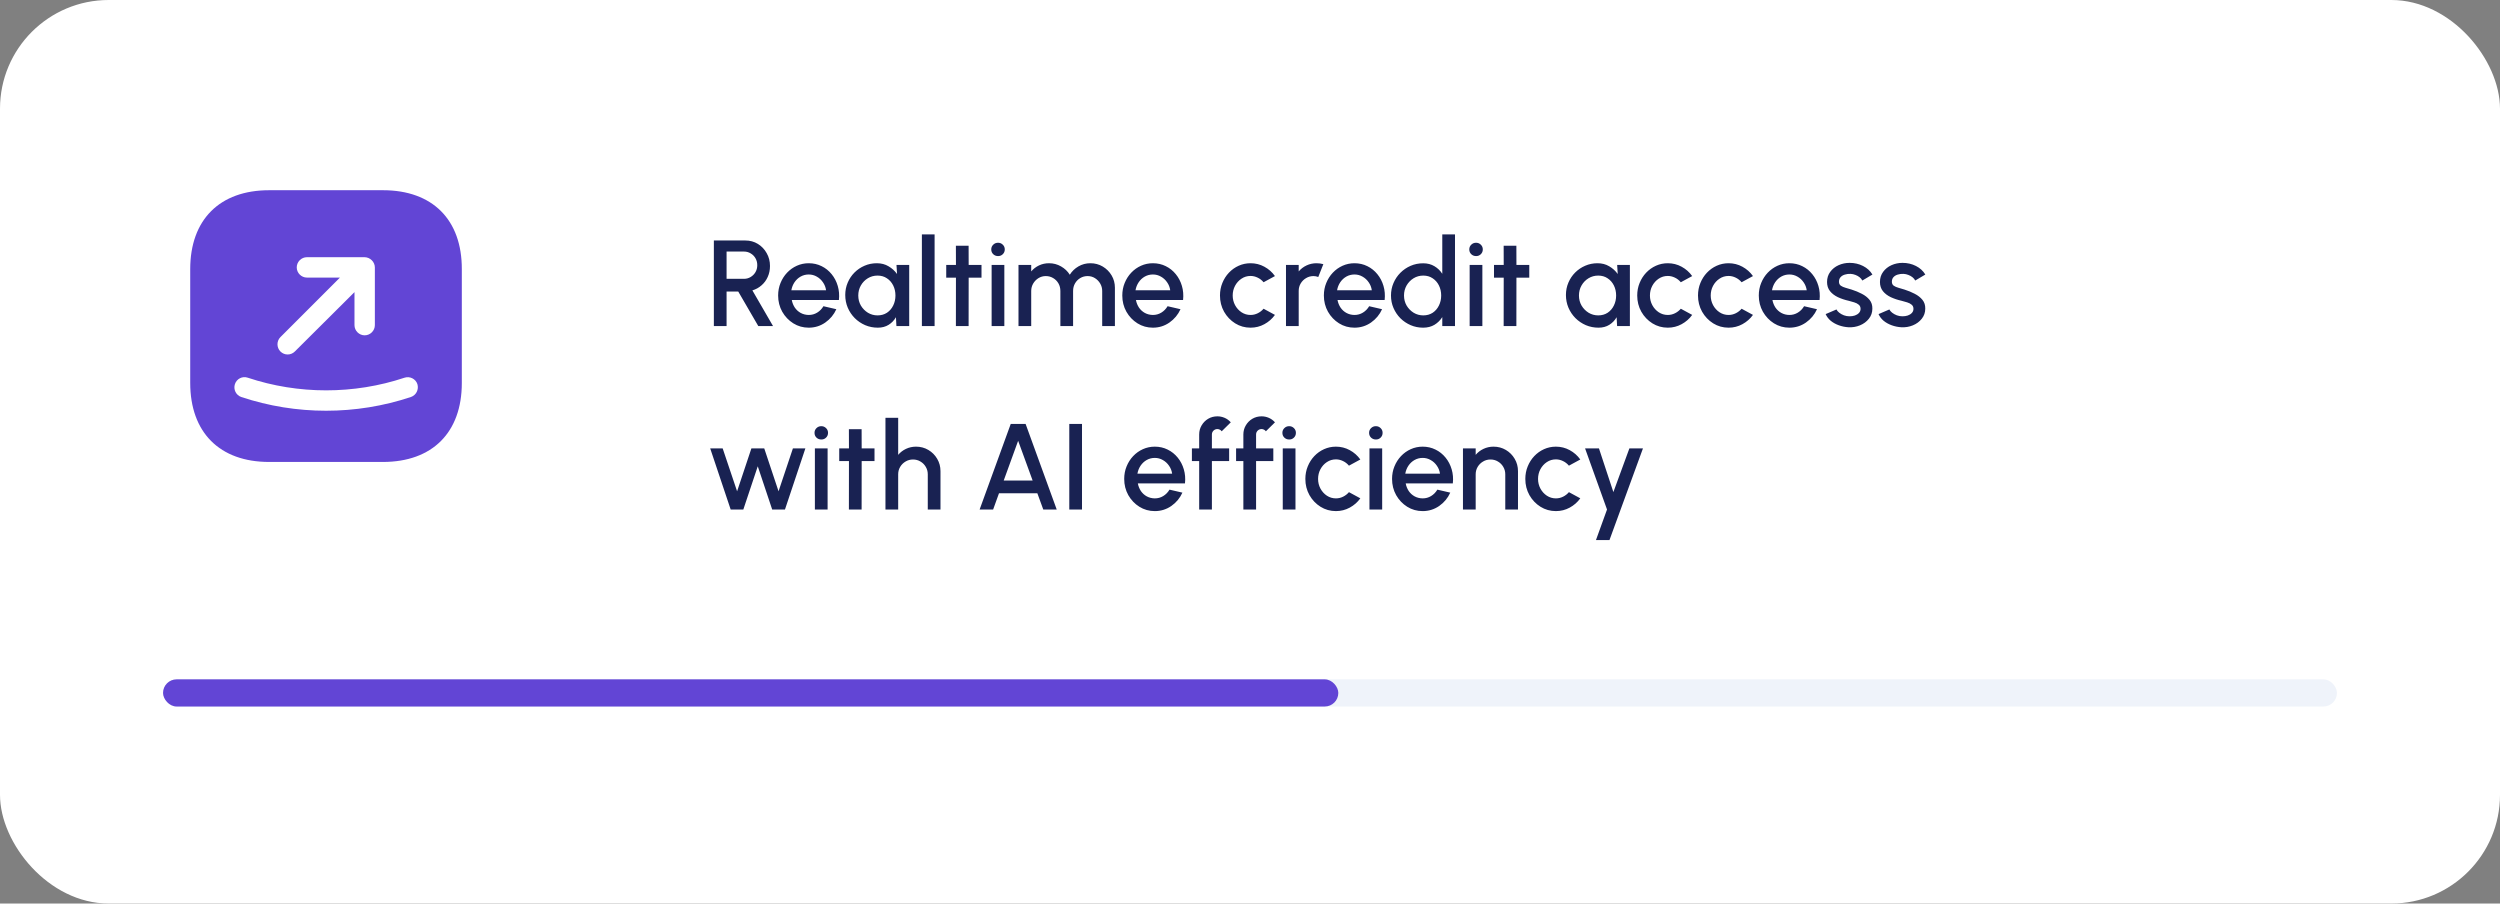 <svg xmlns="http://www.w3.org/2000/svg" width="368" height="133" viewBox="0 0 368 133" fill="none"><rect x="0" y="0" width="368" height="133" fill="#808080" stroke="none"/><rect width="368" height="133" rx="16" fill="white"></rect><path d="M56.38 28H39.62C32.34 28 28 32.34 28 39.62V56.36C28 63.66 32.34 68 39.62 68H56.36C63.64 68 67.98 63.66 67.98 56.38V39.62C68 32.34 63.66 28 56.38 28ZM41.28 49.62L50.04 40.86H45.18C44.36 40.86 43.68 40.18 43.68 39.36C43.68 38.54 44.36 37.86 45.18 37.86H53.66C53.86 37.86 54.04 37.9 54.24 37.98C54.6 38.14 54.9 38.42 55.06 38.8C55.14 38.98 55.18 39.18 55.18 39.38V47.86C55.18 48.68 54.5 49.36 53.68 49.36C52.86 49.36 52.18 48.68 52.18 47.86V43L43.4 51.74C43.1 52.04 42.72 52.18 42.34 52.18C41.96 52.18 41.58 52.04 41.28 51.74C40.7 51.16 40.7 50.2 41.28 49.62ZM60.48 58.44C56.46 59.78 52.24 60.46 48 60.46C43.76 60.46 39.54 59.78 35.52 58.44C34.74 58.18 34.32 57.32 34.58 56.54C34.84 55.76 35.68 55.32 36.48 55.6C43.92 58.08 52.1 58.08 59.54 55.6C60.32 55.34 61.18 55.76 61.44 56.54C61.68 57.34 61.26 58.18 60.48 58.44Z" fill="#6245D5"></path><path d="M105.08 48V35.4H109.715C110.399 35.4 111.014 35.568 111.56 35.904C112.106 36.24 112.538 36.693 112.856 37.263C113.18 37.827 113.342 38.457 113.342 39.153C113.342 39.741 113.231 40.278 113.009 40.764C112.793 41.25 112.487 41.664 112.091 42.006C111.701 42.348 111.254 42.594 110.75 42.744L113.792 48H111.623L108.671 42.915H106.952V48H105.08ZM106.952 41.043H109.517C109.877 41.043 110.204 40.953 110.498 40.773C110.798 40.593 111.035 40.353 111.209 40.053C111.383 39.753 111.47 39.414 111.47 39.036C111.47 38.658 111.383 38.319 111.209 38.019C111.035 37.713 110.798 37.473 110.498 37.299C110.204 37.119 109.877 37.029 109.517 37.029H106.952V41.043ZM119.042 48.234C118.214 48.234 117.458 48.021 116.774 47.595C116.096 47.169 115.553 46.599 115.145 45.885C114.743 45.165 114.542 44.37 114.542 43.5C114.542 42.84 114.659 42.225 114.893 41.655C115.127 41.079 115.448 40.575 115.856 40.143C116.27 39.705 116.75 39.363 117.296 39.117C117.842 38.871 118.424 38.748 119.042 38.748C119.732 38.748 120.365 38.892 120.941 39.18C121.517 39.462 122.009 39.855 122.417 40.359C122.825 40.857 123.125 41.433 123.317 42.087C123.509 42.735 123.566 43.425 123.488 44.157H116.549C116.627 44.571 116.777 44.946 116.999 45.282C117.227 45.612 117.515 45.873 117.863 46.065C118.217 46.257 118.61 46.356 119.042 46.362C119.498 46.362 119.912 46.248 120.284 46.02C120.662 45.792 120.971 45.477 121.211 45.075L123.11 45.516C122.75 46.314 122.207 46.968 121.481 47.478C120.755 47.982 119.942 48.234 119.042 48.234ZM116.486 42.726H121.598C121.538 42.294 121.385 41.904 121.139 41.556C120.899 41.202 120.596 40.923 120.23 40.719C119.87 40.509 119.474 40.404 119.042 40.404C118.616 40.404 118.22 40.506 117.854 40.71C117.494 40.914 117.194 41.193 116.954 41.547C116.72 41.895 116.564 42.288 116.486 42.726ZM131.963 39H133.835V48H131.954L131.882 46.695C131.618 47.157 131.261 47.529 130.811 47.811C130.361 48.093 129.83 48.234 129.218 48.234C128.558 48.234 127.937 48.111 127.355 47.865C126.773 47.613 126.26 47.265 125.816 46.821C125.378 46.377 125.036 45.867 124.79 45.291C124.544 44.709 124.421 44.085 124.421 43.419C124.421 42.777 124.541 42.174 124.781 41.61C125.021 41.04 125.354 40.542 125.78 40.116C126.206 39.69 126.698 39.357 127.256 39.117C127.82 38.871 128.423 38.748 129.065 38.748C129.719 38.748 130.295 38.898 130.793 39.198C131.297 39.492 131.714 39.87 132.044 40.332L131.963 39ZM129.173 46.425C129.701 46.425 130.163 46.296 130.559 46.038C130.955 45.774 131.261 45.42 131.477 44.976C131.699 44.532 131.81 44.04 131.81 43.5C131.81 42.954 131.699 42.459 131.477 42.015C131.255 41.571 130.946 41.22 130.55 40.962C130.16 40.698 129.701 40.566 129.173 40.566C128.651 40.566 128.174 40.698 127.742 40.962C127.31 41.226 126.968 41.58 126.716 42.024C126.464 42.468 126.338 42.96 126.338 43.5C126.338 44.046 126.467 44.541 126.725 44.985C126.989 45.423 127.334 45.774 127.76 46.038C128.192 46.296 128.663 46.425 129.173 46.425ZM135.701 48V34.5H137.573V48H135.701ZM144.478 40.872H142.588L142.579 48H140.707L140.716 40.872H139.285V39H140.716L140.707 36.174H142.579L142.588 39H144.478V40.872ZM145.967 39H147.839V48H145.967V39ZM146.921 37.695C146.633 37.695 146.393 37.602 146.201 37.416C146.009 37.23 145.913 36.996 145.913 36.714C145.913 36.438 146.009 36.207 146.201 36.021C146.393 35.829 146.63 35.733 146.912 35.733C147.188 35.733 147.422 35.829 147.614 36.021C147.806 36.207 147.902 36.438 147.902 36.714C147.902 36.996 147.806 37.23 147.614 37.416C147.428 37.602 147.197 37.695 146.921 37.695ZM149.922 48V39H151.794V39.954C152.106 39.582 152.487 39.288 152.937 39.072C153.393 38.856 153.885 38.748 154.413 38.748C155.055 38.748 155.646 38.904 156.186 39.216C156.726 39.522 157.155 39.93 157.473 40.44C157.791 39.93 158.214 39.522 158.742 39.216C159.276 38.904 159.864 38.748 160.506 38.748C161.172 38.748 161.778 38.91 162.324 39.234C162.87 39.558 163.305 39.993 163.629 40.539C163.953 41.085 164.115 41.691 164.115 42.357V48H162.243V42.834C162.243 42.438 162.147 42.075 161.955 41.745C161.763 41.415 161.505 41.148 161.181 40.944C160.857 40.74 160.497 40.638 160.101 40.638C159.705 40.638 159.345 40.734 159.021 40.926C158.697 41.118 158.439 41.379 158.247 41.709C158.055 42.039 157.959 42.414 157.959 42.834V48H156.087V42.834C156.087 42.414 155.991 42.039 155.799 41.709C155.607 41.379 155.346 41.118 155.016 40.926C154.692 40.734 154.332 40.638 153.936 40.638C153.546 40.638 153.186 40.74 152.856 40.944C152.532 41.148 152.274 41.415 152.082 41.745C151.89 42.075 151.794 42.438 151.794 42.834V48H149.922ZM169.702 48.234C168.874 48.234 168.118 48.021 167.434 47.595C166.756 47.169 166.213 46.599 165.805 45.885C165.403 45.165 165.202 44.37 165.202 43.5C165.202 42.84 165.319 42.225 165.553 41.655C165.787 41.079 166.108 40.575 166.516 40.143C166.93 39.705 167.41 39.363 167.956 39.117C168.502 38.871 169.084 38.748 169.702 38.748C170.392 38.748 171.025 38.892 171.601 39.18C172.177 39.462 172.669 39.855 173.077 40.359C173.485 40.857 173.785 41.433 173.977 42.087C174.169 42.735 174.226 43.425 174.148 44.157H167.209C167.287 44.571 167.437 44.946 167.659 45.282C167.887 45.612 168.175 45.873 168.523 46.065C168.877 46.257 169.27 46.356 169.702 46.362C170.158 46.362 170.572 46.248 170.944 46.02C171.322 45.792 171.631 45.477 171.871 45.075L173.77 45.516C173.41 46.314 172.867 46.968 172.141 47.478C171.415 47.982 170.602 48.234 169.702 48.234ZM167.146 42.726H172.258C172.198 42.294 172.045 41.904 171.799 41.556C171.559 41.202 171.256 40.923 170.89 40.719C170.53 40.509 170.134 40.404 169.702 40.404C169.276 40.404 168.88 40.506 168.514 40.71C168.154 40.914 167.854 41.193 167.614 41.547C167.38 41.895 167.224 42.288 167.146 42.726ZM185.998 45.444L187.672 46.353C187.264 46.923 186.745 47.379 186.115 47.721C185.491 48.063 184.813 48.234 184.081 48.234C183.253 48.234 182.497 48.021 181.813 47.595C181.135 47.169 180.592 46.599 180.184 45.885C179.782 45.165 179.581 44.37 179.581 43.5C179.581 42.84 179.698 42.225 179.932 41.655C180.166 41.079 180.487 40.575 180.895 40.143C181.309 39.705 181.789 39.363 182.335 39.117C182.881 38.871 183.463 38.748 184.081 38.748C184.813 38.748 185.491 38.919 186.115 39.261C186.745 39.603 187.264 40.062 187.672 40.638L185.998 41.547C185.746 41.247 185.452 41.019 185.116 40.863C184.78 40.701 184.435 40.62 184.081 40.62C183.589 40.62 183.142 40.755 182.74 41.025C182.344 41.289 182.029 41.64 181.795 42.078C181.567 42.51 181.453 42.984 181.453 43.5C181.453 44.01 181.57 44.484 181.804 44.922C182.038 45.354 182.353 45.702 182.749 45.966C183.151 46.23 183.595 46.362 184.081 46.362C184.453 46.362 184.807 46.278 185.143 46.11C185.479 45.942 185.764 45.72 185.998 45.444ZM189.297 48V39H191.169V39.954C191.481 39.582 191.865 39.288 192.321 39.072C192.777 38.856 193.269 38.748 193.797 38.748C194.133 38.748 194.466 38.793 194.796 38.883L194.049 40.773C193.815 40.683 193.581 40.638 193.347 40.638C192.951 40.638 192.588 40.737 192.258 40.935C191.928 41.127 191.664 41.388 191.466 41.718C191.268 42.048 191.169 42.414 191.169 42.816V48H189.297ZM199.374 48.234C198.546 48.234 197.79 48.021 197.106 47.595C196.428 47.169 195.885 46.599 195.477 45.885C195.075 45.165 194.874 44.37 194.874 43.5C194.874 42.84 194.991 42.225 195.225 41.655C195.459 41.079 195.78 40.575 196.188 40.143C196.602 39.705 197.082 39.363 197.628 39.117C198.174 38.871 198.756 38.748 199.374 38.748C200.064 38.748 200.697 38.892 201.273 39.18C201.849 39.462 202.341 39.855 202.749 40.359C203.157 40.857 203.457 41.433 203.649 42.087C203.841 42.735 203.898 43.425 203.82 44.157H196.881C196.959 44.571 197.109 44.946 197.331 45.282C197.559 45.612 197.847 45.873 198.195 46.065C198.549 46.257 198.942 46.356 199.374 46.362C199.83 46.362 200.244 46.248 200.616 46.02C200.994 45.792 201.303 45.477 201.543 45.075L203.442 45.516C203.082 46.314 202.539 46.968 201.813 47.478C201.087 47.982 200.274 48.234 199.374 48.234ZM196.818 42.726H201.93C201.87 42.294 201.717 41.904 201.471 41.556C201.231 41.202 200.928 40.923 200.562 40.719C200.202 40.509 199.806 40.404 199.374 40.404C198.948 40.404 198.552 40.506 198.186 40.71C197.826 40.914 197.526 41.193 197.286 41.547C197.052 41.895 196.896 42.288 196.818 42.726ZM212.304 34.5H214.176V48H212.304V46.677C212.01 47.145 211.626 47.523 211.152 47.811C210.678 48.093 210.123 48.234 209.487 48.234C208.833 48.234 208.221 48.111 207.651 47.865C207.081 47.619 206.577 47.28 206.139 46.848C205.707 46.41 205.368 45.906 205.122 45.336C204.876 44.766 204.753 44.154 204.753 43.5C204.753 42.846 204.876 42.234 205.122 41.664C205.368 41.088 205.707 40.584 206.139 40.152C206.577 39.714 207.081 39.372 207.651 39.126C208.221 38.88 208.833 38.757 209.487 38.757C210.123 38.757 210.678 38.901 211.152 39.189C211.626 39.471 212.01 39.843 212.304 40.305V34.5ZM209.505 46.425C210.033 46.425 210.495 46.296 210.891 46.038C211.287 45.774 211.593 45.42 211.809 44.976C212.031 44.532 212.142 44.04 212.142 43.5C212.142 42.954 212.031 42.459 211.809 42.015C211.587 41.571 211.278 41.22 210.882 40.962C210.492 40.698 210.033 40.566 209.505 40.566C208.983 40.566 208.506 40.698 208.074 40.962C207.648 41.226 207.306 41.58 207.048 42.024C206.796 42.468 206.67 42.96 206.67 43.5C206.67 44.046 206.799 44.541 207.057 44.985C207.321 45.423 207.666 45.774 208.092 46.038C208.524 46.296 208.995 46.425 209.505 46.425ZM216.332 39H218.204V48H216.332V39ZM217.286 37.695C216.998 37.695 216.758 37.602 216.566 37.416C216.374 37.23 216.278 36.996 216.278 36.714C216.278 36.438 216.374 36.207 216.566 36.021C216.758 35.829 216.995 35.733 217.277 35.733C217.553 35.733 217.787 35.829 217.979 36.021C218.171 36.207 218.267 36.438 218.267 36.714C218.267 36.996 218.171 37.23 217.979 37.416C217.793 37.602 217.562 37.695 217.286 37.695ZM225.109 40.872H223.219L223.21 48H221.338L221.347 40.872H219.916V39H221.347L221.338 36.174H223.21L223.219 39H225.109V40.872ZM238.047 39H239.919V48H238.038L237.966 46.695C237.702 47.157 237.345 47.529 236.895 47.811C236.445 48.093 235.914 48.234 235.302 48.234C234.642 48.234 234.021 48.111 233.439 47.865C232.857 47.613 232.344 47.265 231.9 46.821C231.462 46.377 231.12 45.867 230.874 45.291C230.628 44.709 230.505 44.085 230.505 43.419C230.505 42.777 230.625 42.174 230.865 41.61C231.105 41.04 231.438 40.542 231.864 40.116C232.29 39.69 232.782 39.357 233.34 39.117C233.904 38.871 234.507 38.748 235.149 38.748C235.803 38.748 236.379 38.898 236.877 39.198C237.381 39.492 237.798 39.87 238.128 40.332L238.047 39ZM235.257 46.425C235.785 46.425 236.247 46.296 236.643 46.038C237.039 45.774 237.345 45.42 237.561 44.976C237.783 44.532 237.894 44.04 237.894 43.5C237.894 42.954 237.783 42.459 237.561 42.015C237.339 41.571 237.03 41.22 236.634 40.962C236.244 40.698 235.785 40.566 235.257 40.566C234.735 40.566 234.258 40.698 233.826 40.962C233.394 41.226 233.052 41.58 232.8 42.024C232.548 42.468 232.422 42.96 232.422 43.5C232.422 44.046 232.551 44.541 232.809 44.985C233.073 45.423 233.418 45.774 233.844 46.038C234.276 46.296 234.747 46.425 235.257 46.425ZM247.416 45.444L249.09 46.353C248.682 46.923 248.163 47.379 247.533 47.721C246.909 48.063 246.231 48.234 245.499 48.234C244.671 48.234 243.915 48.021 243.231 47.595C242.553 47.169 242.01 46.599 241.602 45.885C241.2 45.165 240.999 44.37 240.999 43.5C240.999 42.84 241.116 42.225 241.35 41.655C241.584 41.079 241.905 40.575 242.313 40.143C242.727 39.705 243.207 39.363 243.753 39.117C244.299 38.871 244.881 38.748 245.499 38.748C246.231 38.748 246.909 38.919 247.533 39.261C248.163 39.603 248.682 40.062 249.09 40.638L247.416 41.547C247.164 41.247 246.87 41.019 246.534 40.863C246.198 40.701 245.853 40.62 245.499 40.62C245.007 40.62 244.56 40.755 244.158 41.025C243.762 41.289 243.447 41.64 243.213 42.078C242.985 42.51 242.871 42.984 242.871 43.5C242.871 44.01 242.988 44.484 243.222 44.922C243.456 45.354 243.771 45.702 244.167 45.966C244.569 46.23 245.013 46.362 245.499 46.362C245.871 46.362 246.225 46.278 246.561 46.11C246.897 45.942 247.182 45.72 247.416 45.444ZM256.363 45.444L258.037 46.353C257.629 46.923 257.11 47.379 256.48 47.721C255.856 48.063 255.178 48.234 254.446 48.234C253.618 48.234 252.862 48.021 252.178 47.595C251.5 47.169 250.957 46.599 250.549 45.885C250.147 45.165 249.946 44.37 249.946 43.5C249.946 42.84 250.063 42.225 250.297 41.655C250.531 41.079 250.852 40.575 251.26 40.143C251.674 39.705 252.154 39.363 252.7 39.117C253.246 38.871 253.828 38.748 254.446 38.748C255.178 38.748 255.856 38.919 256.48 39.261C257.11 39.603 257.629 40.062 258.037 40.638L256.363 41.547C256.111 41.247 255.817 41.019 255.481 40.863C255.145 40.701 254.8 40.62 254.446 40.62C253.954 40.62 253.507 40.755 253.105 41.025C252.709 41.289 252.394 41.64 252.16 42.078C251.932 42.51 251.818 42.984 251.818 43.5C251.818 44.01 251.935 44.484 252.169 44.922C252.403 45.354 252.718 45.702 253.114 45.966C253.516 46.23 253.96 46.362 254.446 46.362C254.818 46.362 255.172 46.278 255.508 46.11C255.844 45.942 256.129 45.72 256.363 45.444ZM263.394 48.234C262.566 48.234 261.81 48.021 261.126 47.595C260.448 47.169 259.905 46.599 259.497 45.885C259.095 45.165 258.894 44.37 258.894 43.5C258.894 42.84 259.011 42.225 259.245 41.655C259.479 41.079 259.8 40.575 260.208 40.143C260.622 39.705 261.102 39.363 261.648 39.117C262.194 38.871 262.776 38.748 263.394 38.748C264.084 38.748 264.717 38.892 265.293 39.18C265.869 39.462 266.361 39.855 266.769 40.359C267.177 40.857 267.477 41.433 267.669 42.087C267.861 42.735 267.918 43.425 267.84 44.157H260.901C260.979 44.571 261.129 44.946 261.351 45.282C261.579 45.612 261.867 45.873 262.215 46.065C262.569 46.257 262.962 46.356 263.394 46.362C263.85 46.362 264.264 46.248 264.636 46.02C265.014 45.792 265.323 45.477 265.563 45.075L267.462 45.516C267.102 46.314 266.559 46.968 265.833 47.478C265.107 47.982 264.294 48.234 263.394 48.234ZM260.838 42.726H265.95C265.89 42.294 265.737 41.904 265.491 41.556C265.251 41.202 264.948 40.923 264.582 40.719C264.222 40.509 263.826 40.404 263.394 40.404C262.968 40.404 262.572 40.506 262.206 40.71C261.846 40.914 261.546 41.193 261.306 41.547C261.072 41.895 260.916 42.288 260.838 42.726ZM272.065 48.171C271.591 48.141 271.129 48.045 270.679 47.883C270.229 47.721 269.833 47.502 269.491 47.226C269.155 46.944 268.903 46.614 268.735 46.236L270.328 45.552C270.406 45.714 270.541 45.873 270.733 46.029C270.931 46.185 271.162 46.314 271.426 46.416C271.69 46.512 271.966 46.56 272.254 46.56C272.536 46.56 272.797 46.521 273.037 46.443C273.283 46.359 273.484 46.233 273.64 46.065C273.796 45.897 273.874 45.696 273.874 45.462C273.874 45.198 273.784 44.994 273.604 44.85C273.43 44.7 273.211 44.586 272.947 44.508C272.683 44.43 272.419 44.355 272.155 44.283C271.567 44.151 271.027 43.971 270.535 43.743C270.049 43.509 269.662 43.212 269.374 42.852C269.086 42.486 268.942 42.039 268.942 41.511C268.942 40.935 269.098 40.437 269.41 40.017C269.722 39.591 270.13 39.264 270.634 39.036C271.144 38.808 271.687 38.694 272.263 38.694C272.983 38.694 273.643 38.847 274.243 39.153C274.843 39.459 275.302 39.879 275.62 40.413L274.135 41.295C274.045 41.115 273.91 40.953 273.73 40.809C273.55 40.665 273.346 40.551 273.118 40.467C272.89 40.377 272.653 40.326 272.407 40.314C272.101 40.302 271.816 40.338 271.552 40.422C271.294 40.5 271.087 40.626 270.931 40.8C270.775 40.974 270.697 41.196 270.697 41.466C270.697 41.73 270.79 41.928 270.976 42.06C271.162 42.186 271.396 42.288 271.678 42.366C271.966 42.444 272.26 42.531 272.56 42.627C273.094 42.795 273.595 43.002 274.063 43.248C274.531 43.488 274.909 43.785 275.197 44.139C275.485 44.493 275.623 44.925 275.611 45.435C275.611 45.999 275.44 46.494 275.098 46.92C274.762 47.346 274.324 47.67 273.784 47.892C273.244 48.114 272.671 48.207 272.065 48.171ZM279.852 48.171C279.378 48.141 278.916 48.045 278.466 47.883C278.016 47.721 277.62 47.502 277.278 47.226C276.942 46.944 276.69 46.614 276.522 46.236L278.115 45.552C278.193 45.714 278.328 45.873 278.52 46.029C278.718 46.185 278.949 46.314 279.213 46.416C279.477 46.512 279.753 46.56 280.041 46.56C280.323 46.56 280.584 46.521 280.824 46.443C281.07 46.359 281.271 46.233 281.427 46.065C281.583 45.897 281.661 45.696 281.661 45.462C281.661 45.198 281.571 44.994 281.391 44.85C281.217 44.7 280.998 44.586 280.734 44.508C280.47 44.43 280.206 44.355 279.942 44.283C279.354 44.151 278.814 43.971 278.322 43.743C277.836 43.509 277.449 43.212 277.161 42.852C276.873 42.486 276.729 42.039 276.729 41.511C276.729 40.935 276.885 40.437 277.197 40.017C277.509 39.591 277.917 39.264 278.421 39.036C278.931 38.808 279.474 38.694 280.05 38.694C280.77 38.694 281.43 38.847 282.03 39.153C282.63 39.459 283.089 39.879 283.407 40.413L281.922 41.295C281.832 41.115 281.697 40.953 281.517 40.809C281.337 40.665 281.133 40.551 280.905 40.467C280.677 40.377 280.44 40.326 280.194 40.314C279.888 40.302 279.603 40.338 279.339 40.422C279.081 40.5 278.874 40.626 278.718 40.8C278.562 40.974 278.484 41.196 278.484 41.466C278.484 41.73 278.577 41.928 278.763 42.06C278.949 42.186 279.183 42.288 279.465 42.366C279.753 42.444 280.047 42.531 280.347 42.627C280.881 42.795 281.382 43.002 281.85 43.248C282.318 43.488 282.696 43.785 282.984 44.139C283.272 44.493 283.41 44.925 283.398 45.435C283.398 45.999 283.227 46.494 282.885 46.92C282.549 47.346 282.111 47.67 281.571 47.892C281.031 48.114 280.458 48.207 279.852 48.171ZM109.418 75H107.555L104.54 66H106.376L108.5 72.318L110.606 66H112.496L114.602 72.318L116.717 66H118.553L115.547 75H113.666L111.542 68.637L109.418 75ZM119.951 66H121.823V75H119.951V66ZM120.905 64.695C120.617 64.695 120.377 64.602 120.185 64.416C119.993 64.23 119.897 63.996 119.897 63.714C119.897 63.438 119.993 63.207 120.185 63.021C120.377 62.829 120.614 62.733 120.896 62.733C121.172 62.733 121.406 62.829 121.598 63.021C121.79 63.207 121.886 63.438 121.886 63.714C121.886 63.996 121.79 64.23 121.598 64.416C121.412 64.602 121.181 64.695 120.905 64.695ZM128.728 67.872H126.838L126.829 75H124.957L124.966 67.872H123.535V66H124.966L124.957 63.174H126.829L126.838 66H128.728V67.872ZM138.44 69.357V75H136.568V69.816C136.568 69.414 136.469 69.048 136.271 68.718C136.079 68.388 135.818 68.127 135.488 67.935C135.164 67.737 134.798 67.638 134.39 67.638C133.994 67.638 133.631 67.737 133.301 67.935C132.971 68.127 132.707 68.388 132.509 68.718C132.311 69.048 132.212 69.414 132.212 69.816V75H130.34V61.5H132.212V66.954C132.524 66.582 132.908 66.288 133.364 66.072C133.82 65.856 134.312 65.748 134.84 65.748C135.506 65.748 136.112 65.91 136.658 66.234C137.204 66.558 137.636 66.993 137.954 67.539C138.278 68.085 138.44 68.691 138.44 69.357ZM148.781 62.4H150.968L155.549 75H153.569L152.696 72.606H147.053L146.189 75H144.2L148.781 62.4ZM147.746 70.734H152.003L149.87 64.884L147.746 70.734ZM157.399 75V62.4H159.271V75H157.399ZM169.983 75.234C169.155 75.234 168.399 75.021 167.715 74.595C167.037 74.169 166.494 73.599 166.086 72.885C165.684 72.165 165.483 71.37 165.483 70.5C165.483 69.84 165.6 69.225 165.834 68.655C166.068 68.079 166.389 67.575 166.797 67.143C167.211 66.705 167.691 66.363 168.237 66.117C168.783 65.871 169.365 65.748 169.983 65.748C170.673 65.748 171.306 65.892 171.882 66.18C172.458 66.462 172.95 66.855 173.358 67.359C173.766 67.857 174.066 68.433 174.258 69.087C174.45 69.735 174.507 70.425 174.429 71.157H167.49C167.568 71.571 167.718 71.946 167.94 72.282C168.168 72.612 168.456 72.873 168.804 73.065C169.158 73.257 169.551 73.356 169.983 73.362C170.439 73.362 170.853 73.248 171.225 73.02C171.603 72.792 171.912 72.477 172.152 72.075L174.051 72.516C173.691 73.314 173.148 73.968 172.422 74.478C171.696 74.982 170.883 75.234 169.983 75.234ZM167.427 69.726H172.539C172.479 69.294 172.326 68.904 172.08 68.556C171.84 68.202 171.537 67.923 171.171 67.719C170.811 67.509 170.415 67.404 169.983 67.404C169.557 67.404 169.161 67.506 168.795 67.71C168.435 67.914 168.135 68.193 167.895 68.547C167.661 68.895 167.505 69.288 167.427 69.726ZM178.391 63.957V66H180.929V67.872H178.391V75H176.519V67.872H175.448V66H176.519V63.957C176.519 63.465 176.639 63.018 176.879 62.616C177.119 62.208 177.44 61.884 177.842 61.644C178.25 61.404 178.703 61.284 179.201 61.284C179.561 61.284 179.912 61.356 180.254 61.5C180.596 61.644 180.902 61.866 181.172 62.166L179.831 63.489C179.765 63.381 179.672 63.3 179.552 63.246C179.438 63.186 179.321 63.156 179.201 63.156C178.979 63.156 178.787 63.234 178.625 63.39C178.469 63.546 178.391 63.735 178.391 63.957ZM184.895 63.957V66H187.433V67.872H184.895V75H183.023V67.872H181.952V66H183.023V63.957C183.023 63.465 183.143 63.018 183.383 62.616C183.623 62.208 183.944 61.884 184.346 61.644C184.754 61.404 185.207 61.284 185.705 61.284C186.065 61.284 186.416 61.356 186.758 61.5C187.1 61.644 187.406 61.866 187.676 62.166L186.335 63.489C186.269 63.381 186.176 63.3 186.056 63.246C185.942 63.186 185.825 63.156 185.705 63.156C185.483 63.156 185.291 63.234 185.129 63.39C184.973 63.546 184.895 63.735 184.895 63.957ZM188.822 66H190.694V75H188.822V66ZM189.776 64.695C189.488 64.695 189.248 64.602 189.056 64.416C188.864 64.23 188.768 63.996 188.768 63.714C188.768 63.438 188.864 63.207 189.056 63.021C189.248 62.829 189.485 62.733 189.767 62.733C190.043 62.733 190.277 62.829 190.469 63.021C190.661 63.207 190.757 63.438 190.757 63.714C190.757 63.996 190.661 64.23 190.469 64.416C190.283 64.602 190.052 64.695 189.776 64.695ZM198.566 72.444L200.24 73.353C199.832 73.923 199.313 74.379 198.683 74.721C198.059 75.063 197.381 75.234 196.649 75.234C195.821 75.234 195.065 75.021 194.381 74.595C193.703 74.169 193.16 73.599 192.752 72.885C192.35 72.165 192.149 71.37 192.149 70.5C192.149 69.84 192.266 69.225 192.5 68.655C192.734 68.079 193.055 67.575 193.463 67.143C193.877 66.705 194.357 66.363 194.903 66.117C195.449 65.871 196.031 65.748 196.649 65.748C197.381 65.748 198.059 65.919 198.683 66.261C199.313 66.603 199.832 67.062 200.24 67.638L198.566 68.547C198.314 68.247 198.02 68.019 197.684 67.863C197.348 67.701 197.003 67.62 196.649 67.62C196.157 67.62 195.71 67.755 195.308 68.025C194.912 68.289 194.597 68.64 194.363 69.078C194.135 69.51 194.021 69.984 194.021 70.5C194.021 71.01 194.138 71.484 194.372 71.922C194.606 72.354 194.921 72.702 195.317 72.966C195.719 73.23 196.163 73.362 196.649 73.362C197.021 73.362 197.375 73.278 197.711 73.11C198.047 72.942 198.332 72.72 198.566 72.444ZM201.584 66H203.456V75H201.584V66ZM202.538 64.695C202.25 64.695 202.01 64.602 201.818 64.416C201.626 64.23 201.53 63.996 201.53 63.714C201.53 63.438 201.626 63.207 201.818 63.021C202.01 62.829 202.247 62.733 202.529 62.733C202.805 62.733 203.039 62.829 203.231 63.021C203.423 63.207 203.519 63.438 203.519 63.714C203.519 63.996 203.423 64.23 203.231 64.416C203.045 64.602 202.814 64.695 202.538 64.695ZM209.411 75.234C208.583 75.234 207.827 75.021 207.143 74.595C206.465 74.169 205.922 73.599 205.514 72.885C205.112 72.165 204.911 71.37 204.911 70.5C204.911 69.84 205.028 69.225 205.262 68.655C205.496 68.079 205.817 67.575 206.225 67.143C206.639 66.705 207.119 66.363 207.665 66.117C208.211 65.871 208.793 65.748 209.411 65.748C210.101 65.748 210.734 65.892 211.31 66.18C211.886 66.462 212.378 66.855 212.786 67.359C213.194 67.857 213.494 68.433 213.686 69.087C213.878 69.735 213.935 70.425 213.857 71.157H206.918C206.996 71.571 207.146 71.946 207.368 72.282C207.596 72.612 207.884 72.873 208.232 73.065C208.586 73.257 208.979 73.356 209.411 73.362C209.867 73.362 210.281 73.248 210.653 73.02C211.031 72.792 211.34 72.477 211.58 72.075L213.479 72.516C213.119 73.314 212.576 73.968 211.85 74.478C211.124 74.982 210.311 75.234 209.411 75.234ZM206.855 69.726H211.967C211.907 69.294 211.754 68.904 211.508 68.556C211.268 68.202 210.965 67.923 210.599 67.719C210.239 67.509 209.843 67.404 209.411 67.404C208.985 67.404 208.589 67.506 208.223 67.71C207.863 67.914 207.563 68.193 207.323 68.547C207.089 68.895 206.933 69.288 206.855 69.726ZM223.448 69.357V75H221.576V69.816C221.576 69.414 221.477 69.048 221.279 68.718C221.087 68.388 220.826 68.127 220.496 67.935C220.172 67.737 219.806 67.638 219.398 67.638C219.002 67.638 218.639 67.737 218.309 67.935C217.979 68.127 217.715 68.388 217.517 68.718C217.319 69.048 217.22 69.414 217.22 69.816V75H215.348V66H217.22V66.954C217.532 66.582 217.916 66.288 218.372 66.072C218.828 65.856 219.32 65.748 219.848 65.748C220.514 65.748 221.12 65.91 221.666 66.234C222.212 66.558 222.644 66.993 222.962 67.539C223.286 68.085 223.448 68.691 223.448 69.357ZM230.945 72.444L232.619 73.353C232.211 73.923 231.692 74.379 231.062 74.721C230.438 75.063 229.76 75.234 229.028 75.234C228.2 75.234 227.444 75.021 226.76 74.595C226.082 74.169 225.539 73.599 225.131 72.885C224.729 72.165 224.528 71.37 224.528 70.5C224.528 69.84 224.645 69.225 224.879 68.655C225.113 68.079 225.434 67.575 225.842 67.143C226.256 66.705 226.736 66.363 227.282 66.117C227.828 65.871 228.41 65.748 229.028 65.748C229.76 65.748 230.438 65.919 231.062 66.261C231.692 66.603 232.211 67.062 232.619 67.638L230.945 68.547C230.693 68.247 230.399 68.019 230.063 67.863C229.727 67.701 229.382 67.62 229.028 67.62C228.536 67.62 228.089 67.755 227.687 68.025C227.291 68.289 226.976 68.64 226.742 69.078C226.514 69.51 226.4 69.984 226.4 70.5C226.4 71.01 226.517 71.484 226.751 71.922C226.985 72.354 227.3 72.702 227.696 72.966C228.098 73.23 228.542 73.362 229.028 73.362C229.4 73.362 229.754 73.278 230.09 73.11C230.426 72.942 230.711 72.72 230.945 72.444ZM239.847 66H241.845L236.913 79.5H234.924L236.553 75L233.322 66H235.365L237.489 72.435L239.847 66Z" fill="#192252"></path><rect x="24" y="100" width="320" height="4" rx="2" fill="#EFF3FA"></rect><rect x="24" y="100" width="173" height="4" rx="2" fill="#6245D5"></rect></svg>
